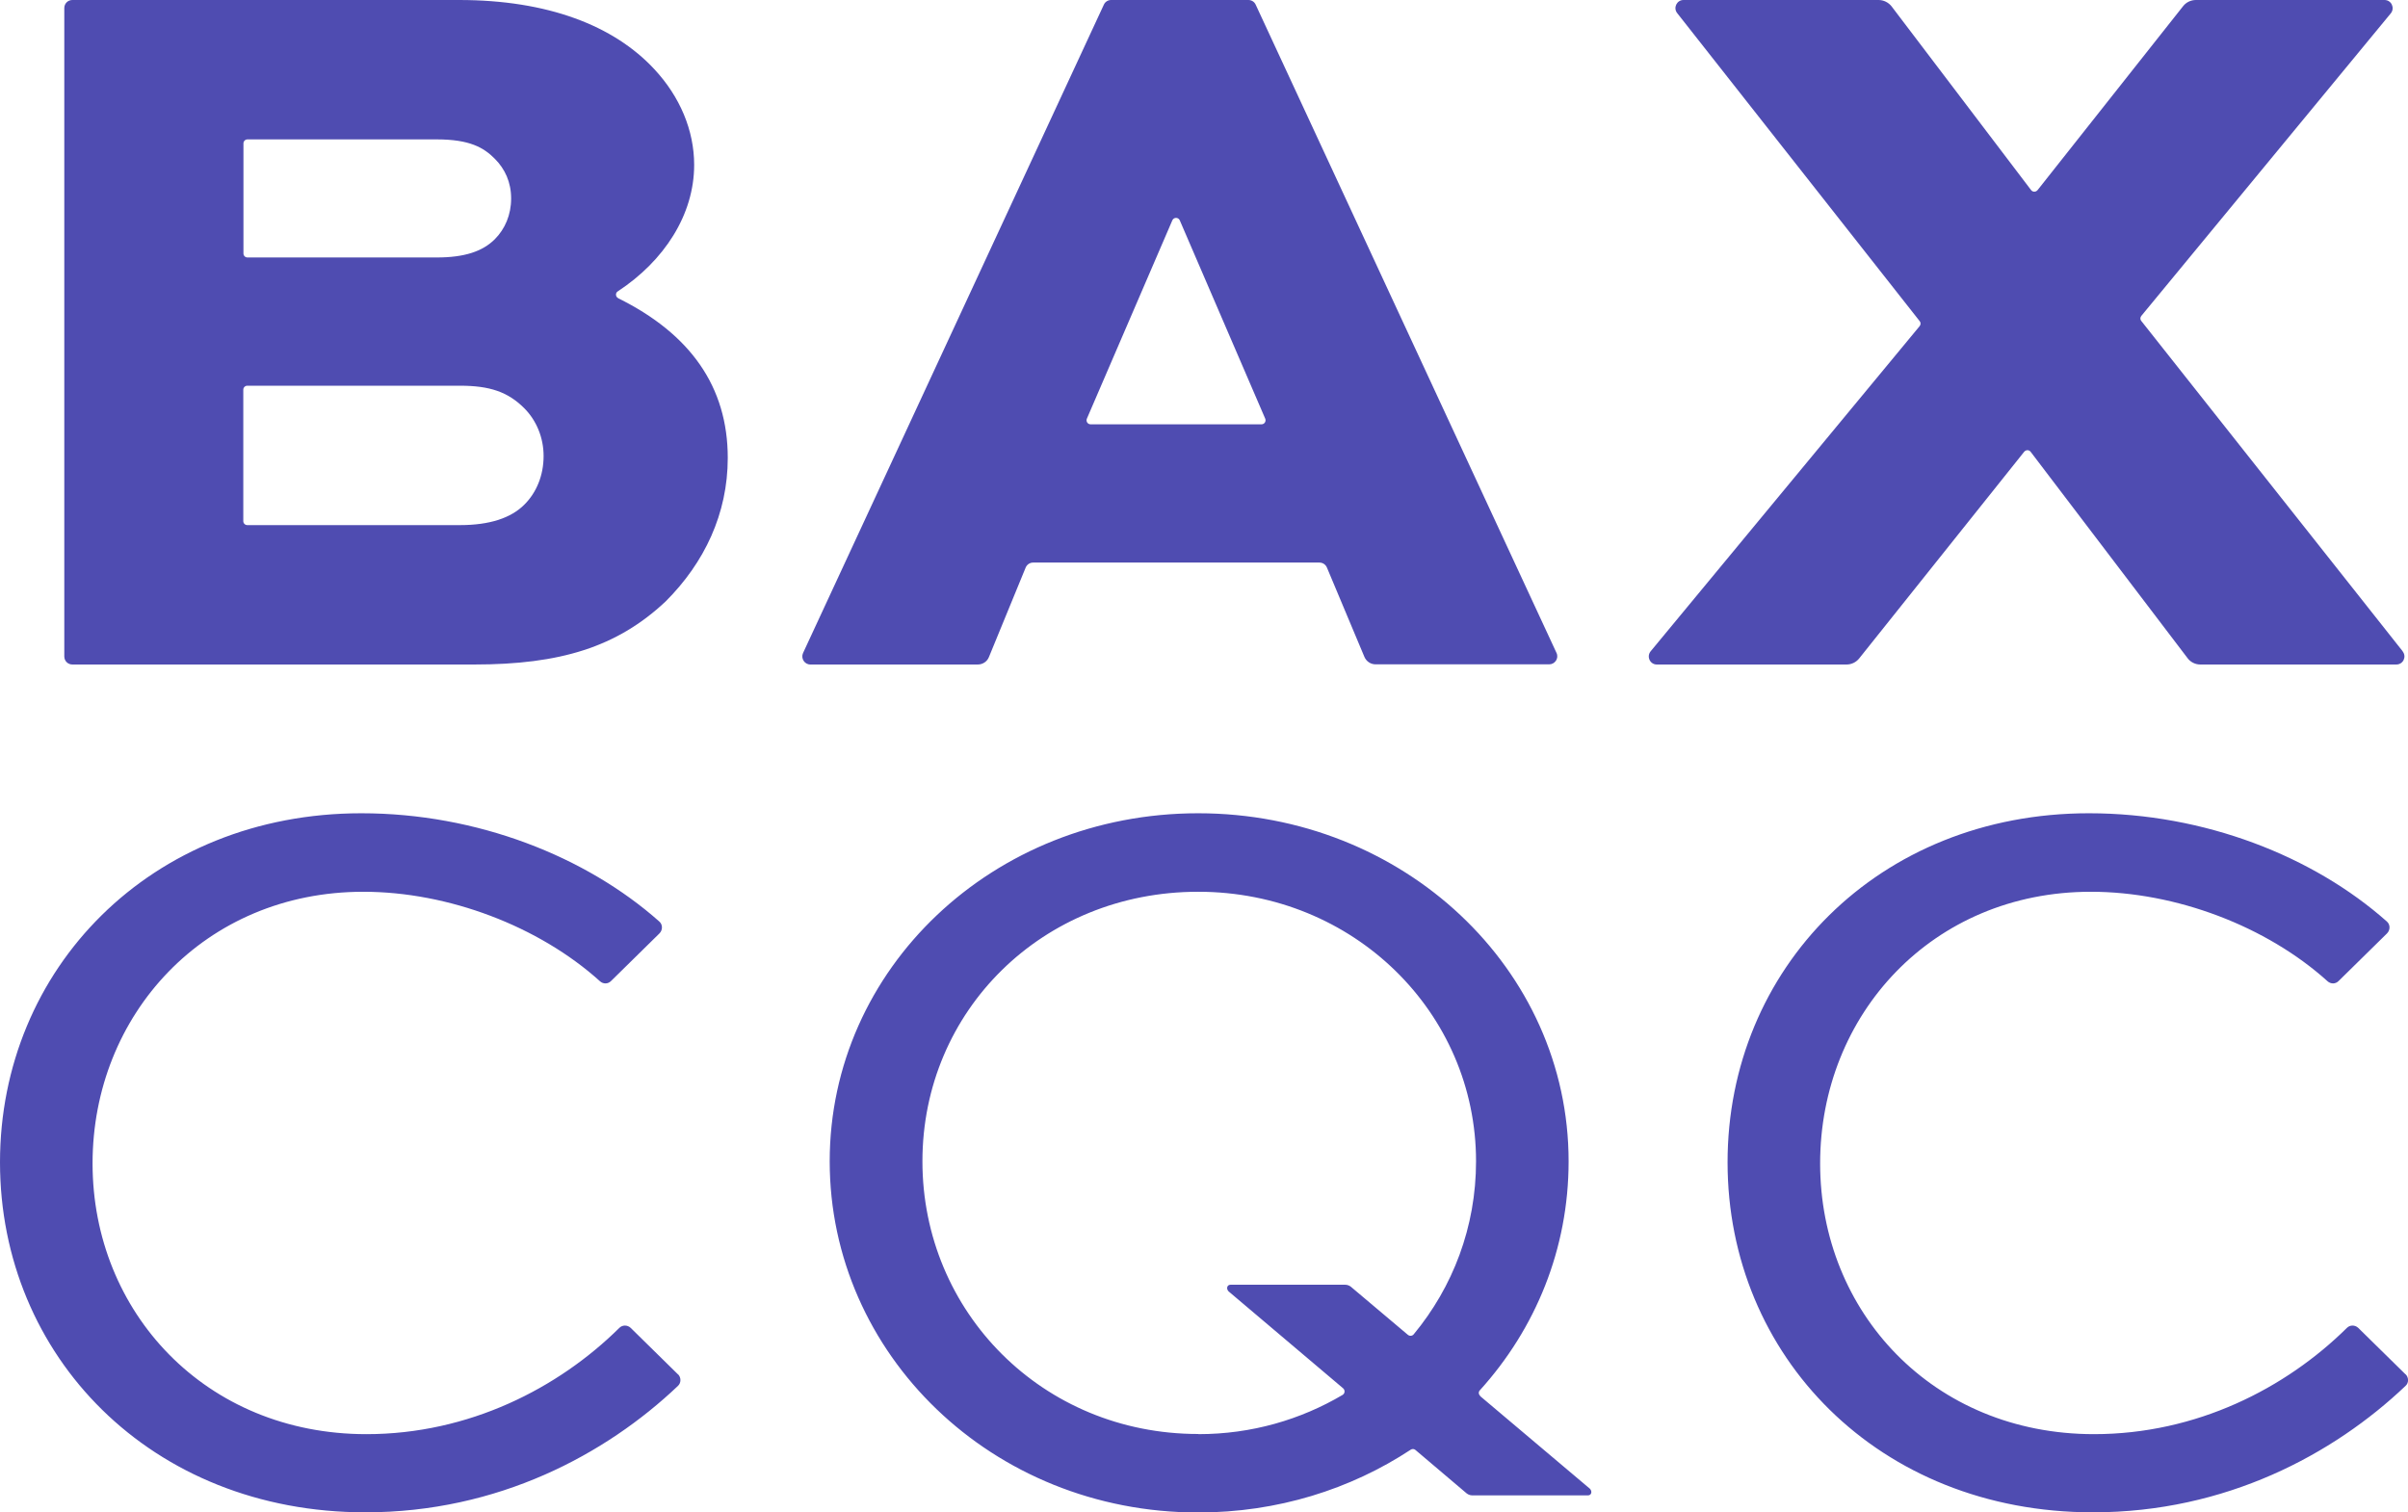 <?xml version="1.0" encoding="UTF-8"?>
<svg id="Layer_2" data-name="Layer 2" xmlns="http://www.w3.org/2000/svg" xmlns:xlink="http://www.w3.org/1999/xlink" viewBox="0 0 149.06 93.63">
  <defs>
    <style>
      .cls-1 {
        clip-path: url(#clippath);
      }

      .cls-2 {
        fill: none;
      }

      .cls-2, .cls-3 {
        stroke-width: 0px;
      }

      .cls-4 {
        clip-path: url(#clippath-1);
      }

      .cls-3 {
        fill: #4f4cb1;
      }
    </style>
    <clipPath id="clippath">
      <rect class="cls-2" width="149.06" height="93.63"/>
    </clipPath>
    <clipPath id="clippath-1">
      <rect class="cls-2" y="0" width="149.06" height="93.63"/>
    </clipPath>
  </defs>
  <g id="Layer_1-2" data-name="Layer 1">
    <g id="bax-cqc-logo-vertical-rgb-purple">
      <g class="cls-1">
        <g class="cls-4">
          <path class="cls-3" d="M41.97,85.08c.2.2.2.53,0,.72-4.47,4.25-11.14,7.83-19.35,7.83C9.33,93.63,0,83.93,0,71.96s9.32-21.61,22.37-21.61c7.16,0,13.9,2.67,18.44,6.7.22.19.22.53.01.74l-3,2.95c-.19.19-.48.19-.68.01-3.78-3.41-9.39-5.54-14.65-5.54-9.83,0-16.76,7.62-16.76,16.82s6.99,16.76,16.95,16.76c6.35,0,11.88-2.84,15.66-6.58.19-.19.5-.19.7,0l2.93,2.88ZM148.91,85.08c.2.2.21.53,0,.72-4.47,4.25-11.14,7.83-19.35,7.83-13.29,0-22.62-9.7-22.62-21.67s9.32-21.61,22.37-21.61c7.16,0,13.9,2.67,18.44,6.7.22.19.22.53.01.74l-3,2.95c-.19.19-.48.19-.68.01-3.78-3.41-9.39-5.54-14.65-5.54-9.83,0-16.76,7.62-16.76,16.82s6.99,16.76,16.95,16.76c6.35,0,11.88-2.84,15.66-6.58.19-.19.5-.19.7,0l2.93,2.88ZM38.27,18.46c-.17-.08-.19-.32-.03-.42,2.88-1.89,4.73-4.75,4.73-7.83,0-2.14-.88-4.22-2.46-5.92C38,1.58,33.9,0,28.42,0H4.48C4.2,0,3.98.22,3.98.5v40.14c0,.28.22.5.5.5h24.89c5.29,0,8.82-1.07,11.84-3.91,2.39-2.39,3.84-5.42,3.84-8.88,0-4.41-2.32-7.68-6.79-9.89M15.07,8.88c0-.14.11-.25.25-.25h11.72c2.02,0,2.9.5,3.59,1.2.63.63,1.01,1.45,1.01,2.46s-.38,1.89-1.01,2.52c-.76.76-1.89,1.13-3.59,1.13h-11.72c-.14,0-.25-.11-.25-.25v-6.81ZM32.45,31.25c-.82.82-2.14,1.26-3.97,1.26h-13.17c-.14,0-.25-.11-.25-.25v-8.13c0-.14.11-.25.25-.25h13.17c1.83,0,2.96.38,3.97,1.39.76.76,1.2,1.83,1.2,2.96,0,1.2-.44,2.27-1.2,3.02M77.73.29c-.08-.18-.26-.29-.45-.29h-8.5c-.19,0-.37.11-.45.29l-18.62,40.14c-.15.33.09.71.45.71h10.37c.3,0,.58-.18.69-.47l2.27-5.53c.08-.19.26-.31.46-.31h17.73c.2,0,.38.12.46.31l2.32,5.53c.12.28.39.46.69.46h10.75c.36,0,.61-.38.45-.71L77.73.29ZM78.09,26.27h-10.58c-.18,0-.3-.18-.23-.35l5.29-12.28c.09-.2.37-.2.46,0l5.29,12.28c.07.17-.05.35-.23.35M148.73,40.33c.26.33.03.81-.39.81h-12.14c-.31,0-.61-.15-.79-.4l-9.71-12.77c-.1-.13-.29-.13-.4,0l-10.21,12.79c-.19.24-.48.38-.78.38h-11.75c-.42,0-.65-.49-.38-.82l16.65-20.13c.07-.09.08-.22,0-.31L103.82.81c-.26-.33-.02-.81.39-.81h12.08c.31,0,.61.15.8.39l8.64,11.38c.1.13.29.13.4,0L135.14.38c.19-.24.48-.38.79-.38h11.68c.42,0,.65.49.39.82l-15.45,18.74c-.07.09-.08.22,0,.31l16.18,20.45ZM91.63,86.42c-.11-.09-.12-.25-.02-.35,3.43-3.79,5.49-8.73,5.49-14.17,0-11.91-10.21-21.55-22.93-21.55s-22.81,9.64-22.81,21.55,10.02,21.74,22.81,21.74c4.91,0,9.44-1.44,13.16-3.89.09-.06.21-.05.29.02l3.09,2.62c.12.12.27.19.42.19h7.17c.21,0,.28-.24.12-.41l-6.8-5.74ZM74.17,88.78c-9.64,0-17.07-7.56-17.07-16.88s7.43-16.69,17.07-16.69,17.2,7.5,17.2,16.69c0,4.07-1.44,7.79-3.86,10.71-.09.11-.25.12-.36.03l-3.45-2.91c-.12-.12-.27-.19-.42-.19h-7.11c-.21,0-.28.24-.12.41l7.09,6c.13.11.12.32-.03.41-2.59,1.53-5.63,2.43-8.92,2.43"/>
        </g>
      </g>
    </g>
  </g>
</svg>